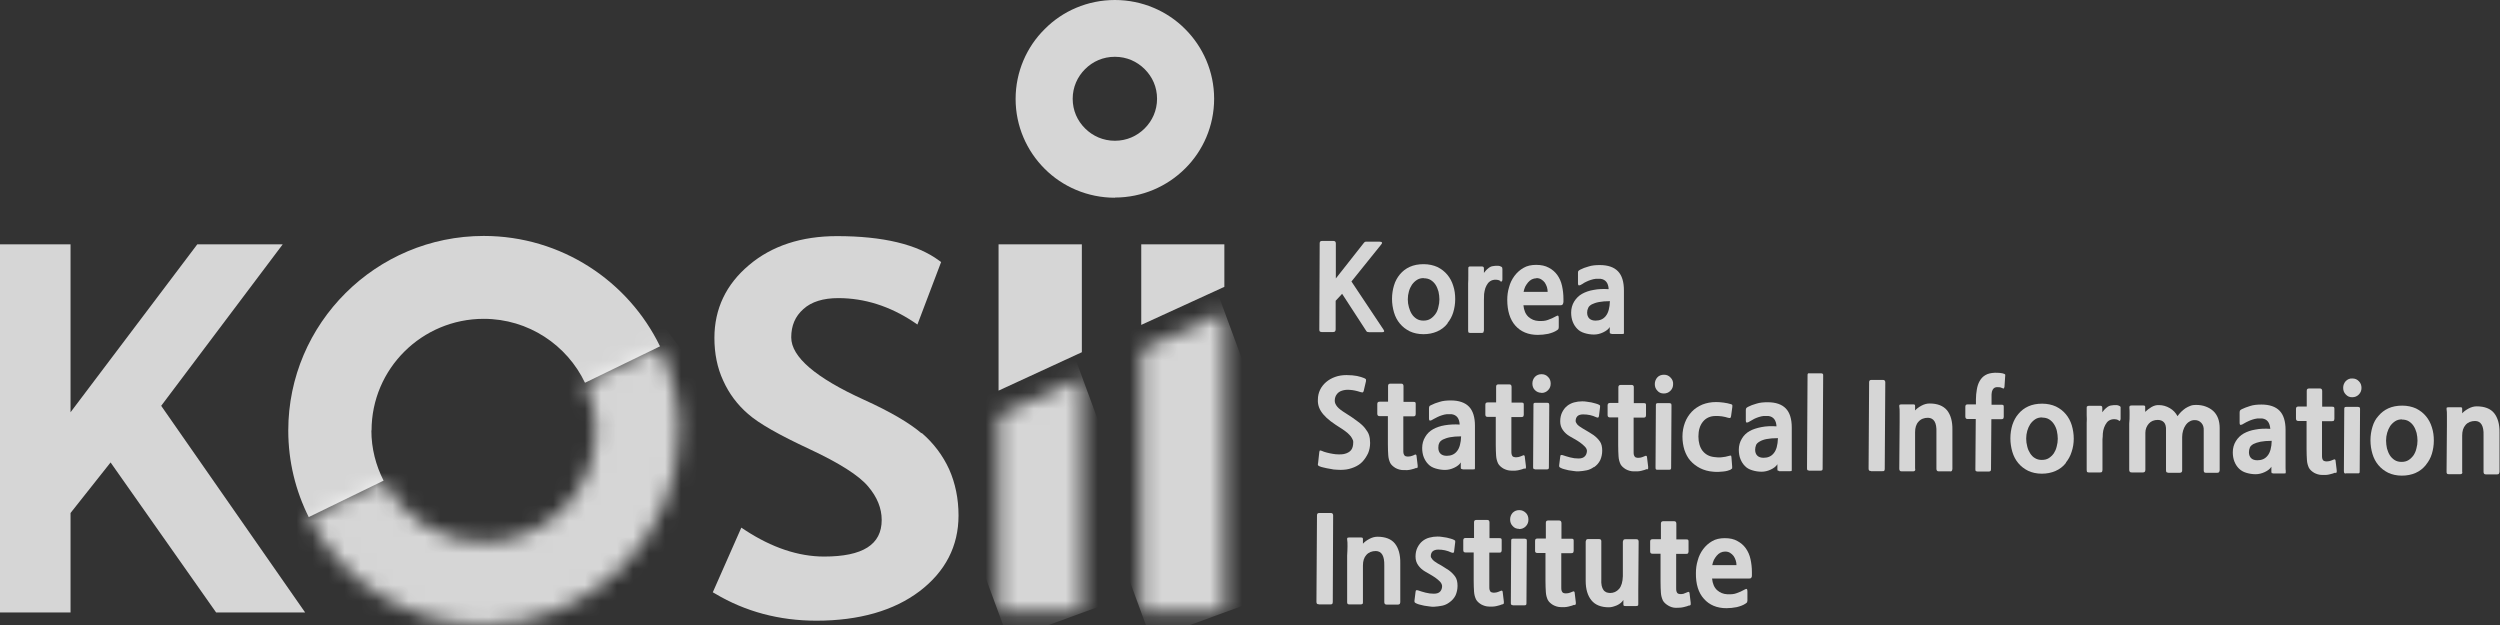 <svg width="156" height="39" viewBox="0 0 156 39" fill="none" xmlns="http://www.w3.org/2000/svg">
<rect x="0" y="0" width="156" height="39" fill="#333333" stroke="none"/>
<path d="M85.406 20.719C85.406 20.719 85.316 20.719 85.305 20.708C85.294 20.708 85.26 20.664 85.226 20.608L83.748 18.334L83.345 18.769V20.563C83.345 20.619 83.322 20.664 83.3 20.686C83.278 20.708 83.233 20.719 83.188 20.719H82.471C82.471 20.719 82.381 20.708 82.359 20.686C82.337 20.664 82.325 20.63 82.325 20.575L82.348 15.18C82.348 15.08 82.393 15.035 82.493 15.035H83.21C83.311 15.035 83.356 15.091 83.356 15.191V17.376L85.103 15.158C85.126 15.136 85.148 15.113 85.159 15.102C85.17 15.091 85.204 15.08 85.249 15.08H86.078C86.246 15.08 86.29 15.147 86.178 15.269L84.33 17.565L86.335 20.575C86.403 20.675 86.38 20.73 86.234 20.73H85.383L85.406 20.719Z" fill="white" fill-opacity="0.8"/>
<path d="M90.334 20.173C90.155 20.407 89.931 20.574 89.673 20.686C89.416 20.797 89.136 20.853 88.822 20.853C88.497 20.853 88.206 20.786 87.971 20.675C87.724 20.552 87.523 20.396 87.355 20.195C87.187 19.995 87.063 19.761 86.985 19.493C86.907 19.226 86.862 18.947 86.862 18.646C86.862 18.356 86.907 18.067 86.985 17.81C87.063 17.543 87.198 17.309 87.355 17.119C87.523 16.919 87.724 16.762 87.971 16.651C88.217 16.54 88.508 16.484 88.833 16.484C89.158 16.484 89.449 16.551 89.696 16.662C89.942 16.785 90.144 16.941 90.312 17.142C90.48 17.342 90.603 17.576 90.681 17.832C90.771 18.1 90.805 18.379 90.805 18.668C90.805 18.958 90.76 19.237 90.681 19.493C90.603 19.75 90.48 19.972 90.323 20.162M88.844 17.353C88.676 17.353 88.542 17.387 88.419 17.465C88.296 17.543 88.195 17.643 88.105 17.766C88.027 17.888 87.96 18.022 87.915 18.189C87.87 18.345 87.847 18.512 87.847 18.68C87.847 18.847 87.87 19.014 87.915 19.17C87.96 19.326 88.016 19.471 88.094 19.593C88.172 19.716 88.273 19.816 88.396 19.894C88.519 19.972 88.665 20.006 88.822 20.006C88.99 20.006 89.136 19.972 89.259 19.894C89.382 19.816 89.483 19.716 89.572 19.593C89.662 19.471 89.718 19.326 89.752 19.17C89.796 19.014 89.819 18.847 89.819 18.68C89.819 18.512 89.796 18.356 89.763 18.2C89.718 18.044 89.662 17.899 89.584 17.777C89.505 17.654 89.404 17.554 89.281 17.476C89.158 17.398 89.012 17.364 88.844 17.364" fill="white" fill-opacity="0.8"/>
<path d="M93.616 17.521C93.526 17.476 93.437 17.454 93.358 17.454C93.28 17.454 93.213 17.454 93.145 17.476C93.022 17.51 92.933 17.576 92.854 17.666C92.787 17.755 92.731 17.855 92.686 17.978C92.653 18.1 92.619 18.223 92.608 18.346C92.608 18.468 92.597 18.602 92.597 18.713V20.619C92.585 20.675 92.574 20.72 92.563 20.742C92.552 20.764 92.507 20.775 92.451 20.775H91.734C91.734 20.775 91.644 20.764 91.633 20.742C91.622 20.72 91.611 20.675 91.611 20.608V17.688C91.622 17.532 91.622 17.365 91.622 17.198C91.622 17.03 91.622 16.885 91.622 16.774C91.622 16.707 91.622 16.663 91.656 16.651C91.678 16.629 91.712 16.618 91.768 16.629H92.484C92.563 16.629 92.597 16.674 92.597 16.752V17.03C92.664 16.941 92.742 16.841 92.843 16.763C92.944 16.674 93.044 16.618 93.156 16.607C93.257 16.584 93.358 16.584 93.459 16.584C93.56 16.584 93.638 16.618 93.694 16.651C93.717 16.674 93.739 16.685 93.739 16.707C93.739 16.718 93.75 16.752 93.75 16.796V17.443C93.75 17.443 93.739 17.532 93.717 17.554C93.694 17.576 93.661 17.576 93.616 17.554" fill="white" fill-opacity="0.8"/>
<path d="M97.547 18.869C97.547 18.925 97.536 18.969 97.503 19.003C97.48 19.036 97.435 19.047 97.379 19.047H95.061C95.094 19.37 95.195 19.605 95.374 19.772C95.554 19.928 95.755 20.017 96.002 20.028C96.226 20.039 96.427 20.028 96.595 19.961C96.763 19.905 96.931 19.827 97.088 19.738C97.155 19.694 97.211 19.683 97.234 19.705C97.256 19.727 97.267 19.772 97.267 19.861V20.418C97.267 20.418 97.256 20.507 97.245 20.53C97.234 20.552 97.2 20.574 97.155 20.608C97.01 20.708 96.831 20.775 96.606 20.831C96.382 20.875 96.17 20.897 95.957 20.897C95.363 20.897 94.893 20.697 94.557 20.318C94.221 19.939 94.053 19.393 94.053 18.702C94.053 18.445 94.086 18.178 94.165 17.922C94.232 17.665 94.344 17.431 94.501 17.219C94.658 17.008 94.848 16.84 95.061 16.718C95.285 16.584 95.554 16.528 95.856 16.528C96.17 16.528 96.427 16.584 96.651 16.707C96.864 16.818 97.043 16.974 97.178 17.164C97.312 17.353 97.413 17.576 97.469 17.832C97.525 18.089 97.559 18.356 97.559 18.646V18.891L97.547 18.869ZM95.879 17.364C95.778 17.364 95.677 17.387 95.587 17.431C95.498 17.476 95.419 17.543 95.352 17.621C95.285 17.699 95.229 17.788 95.173 17.888C95.128 17.988 95.094 18.1 95.072 18.211H96.573C96.573 18.122 96.562 18.022 96.528 17.91C96.495 17.81 96.45 17.721 96.394 17.632C96.338 17.554 96.259 17.487 96.17 17.431C96.08 17.375 95.979 17.353 95.856 17.353" fill="white" fill-opacity="0.8"/>
<path d="M100.56 20.819C100.56 20.819 100.482 20.819 100.471 20.808C100.459 20.808 100.448 20.764 100.448 20.719V20.407C100.37 20.541 100.224 20.652 100.034 20.741C99.843 20.831 99.653 20.875 99.463 20.875C99.261 20.875 99.059 20.842 98.88 20.786C98.69 20.73 98.533 20.641 98.421 20.518C98.298 20.396 98.208 20.251 98.141 20.084C98.074 19.917 98.04 19.716 98.04 19.504C98.04 19.248 98.107 19.014 98.23 18.813C98.354 18.613 98.522 18.445 98.723 18.334C98.925 18.223 99.171 18.133 99.451 18.089C99.731 18.033 100.045 18.022 100.381 18.044C100.359 17.654 100.191 17.442 99.877 17.398C99.776 17.398 99.675 17.398 99.575 17.398C99.474 17.409 99.373 17.431 99.272 17.465C99.171 17.498 99.082 17.532 98.992 17.576C98.903 17.621 98.824 17.654 98.757 17.71C98.656 17.777 98.578 17.81 98.533 17.81C98.488 17.81 98.466 17.766 98.466 17.665V17.052C98.466 16.985 98.466 16.941 98.488 16.919C98.499 16.896 98.533 16.863 98.6 16.829C98.746 16.751 98.925 16.684 99.126 16.629C99.328 16.562 99.563 16.54 99.832 16.54C100.336 16.54 100.717 16.673 100.963 16.93C101.21 17.186 101.333 17.587 101.333 18.122V19.805C101.333 19.872 101.333 19.939 101.333 20.017C101.333 20.095 101.333 20.173 101.333 20.251C101.333 20.329 101.333 20.407 101.333 20.474C101.333 20.541 101.333 20.608 101.333 20.663C101.344 20.764 101.333 20.819 101.322 20.831C101.299 20.831 101.266 20.842 101.221 20.842H100.538L100.56 20.819ZM100.471 18.791C100.191 18.791 99.955 18.813 99.776 18.847C99.597 18.88 99.44 18.936 99.328 18.992C99.216 19.058 99.138 19.125 99.104 19.215C99.059 19.304 99.037 19.404 99.037 19.504C99.037 19.66 99.082 19.783 99.171 19.872C99.261 19.961 99.395 20.006 99.563 20.006C99.832 20.006 100.045 19.917 100.202 19.716C100.359 19.527 100.448 19.203 100.459 18.78" fill="white" fill-opacity="0.8"/>
<path d="M85.014 28.811C84.879 28.956 84.711 29.067 84.498 29.156C84.285 29.245 84.061 29.301 83.849 29.312C83.737 29.323 83.591 29.323 83.445 29.312C83.3 29.312 83.143 29.29 83.009 29.257C82.863 29.234 82.74 29.212 82.617 29.179C82.493 29.156 82.404 29.123 82.348 29.101C82.292 29.078 82.258 29.056 82.247 29.034C82.236 29.012 82.225 28.967 82.247 28.911L82.325 28.198C82.325 28.198 82.348 28.12 82.359 28.109C82.381 28.109 82.415 28.109 82.471 28.131C82.561 28.176 82.673 28.209 82.796 28.242C82.919 28.276 83.042 28.298 83.165 28.32C83.289 28.343 83.412 28.354 83.535 28.354C83.658 28.354 83.77 28.354 83.86 28.332C84.073 28.287 84.218 28.198 84.308 28.086C84.397 27.975 84.442 27.808 84.442 27.596C84.442 27.551 84.442 27.496 84.409 27.44C84.386 27.384 84.353 27.317 84.297 27.239C84.241 27.172 84.174 27.094 84.084 27.016C83.994 26.938 83.871 26.849 83.737 26.76C83.468 26.593 83.233 26.437 83.042 26.292C82.852 26.147 82.695 26.002 82.583 25.868C82.46 25.724 82.37 25.579 82.314 25.434C82.258 25.289 82.225 25.122 82.236 24.943C82.236 24.72 82.281 24.52 82.37 24.33C82.46 24.141 82.594 23.974 82.751 23.84C82.908 23.706 83.098 23.595 83.322 23.517C83.535 23.439 83.781 23.405 84.028 23.405C84.285 23.405 84.498 23.428 84.678 23.461C84.857 23.494 85.002 23.55 85.126 23.595C85.193 23.628 85.226 23.651 85.238 23.673C85.238 23.695 85.238 23.729 85.238 23.784L85.092 24.408C85.092 24.408 85.058 24.475 85.036 24.486C85.014 24.486 84.958 24.486 84.89 24.464C84.655 24.386 84.442 24.341 84.252 24.33C84.061 24.308 83.894 24.33 83.748 24.375C83.602 24.419 83.49 24.497 83.412 24.609C83.334 24.709 83.289 24.843 83.289 25.01C83.289 25.122 83.334 25.244 83.445 25.378C83.546 25.501 83.725 25.634 83.961 25.779C84.263 25.969 84.51 26.136 84.711 26.292C84.913 26.437 85.07 26.582 85.182 26.727C85.294 26.872 85.383 27.005 85.428 27.15C85.473 27.295 85.495 27.451 85.495 27.641C85.495 27.875 85.45 28.086 85.372 28.276C85.282 28.465 85.17 28.644 85.025 28.8" fill="white" fill-opacity="0.8"/>
<path d="M88.396 29.189C88.296 29.234 88.183 29.267 88.038 29.301C87.903 29.334 87.736 29.346 87.567 29.334C87.388 29.334 87.22 29.279 87.075 29.201C86.929 29.111 86.817 29.011 86.75 28.889C86.683 28.744 86.638 28.588 86.627 28.409C86.615 28.231 86.604 27.997 86.604 27.707V25.968H86.089C85.999 25.968 85.943 25.924 85.943 25.823V25.21C85.943 25.11 85.988 25.066 86.089 25.066H86.615V24.085C86.615 23.985 86.66 23.94 86.761 23.94H87.444C87.534 23.94 87.579 23.996 87.579 24.096V25.077H88.206C88.262 25.077 88.307 25.088 88.318 25.11C88.34 25.133 88.34 25.166 88.34 25.222V25.835C88.34 25.835 88.329 25.924 88.307 25.946C88.284 25.968 88.251 25.98 88.195 25.98H87.567V27.629C87.567 27.807 87.567 27.952 87.567 28.064C87.567 28.175 87.567 28.253 87.579 28.287C87.601 28.376 87.646 28.443 87.702 28.465C87.769 28.487 87.836 28.498 87.903 28.487C87.982 28.487 88.049 28.465 88.116 28.443C88.183 28.42 88.24 28.398 88.273 28.376C88.318 28.354 88.34 28.354 88.363 28.376C88.385 28.398 88.396 28.432 88.396 28.487L88.463 29.045C88.463 29.045 88.463 29.123 88.463 29.156C88.463 29.178 88.43 29.201 88.385 29.223" fill="white" fill-opacity="0.8"/>
<path d="M91.264 29.268C91.264 29.268 91.185 29.268 91.174 29.256C91.163 29.256 91.152 29.212 91.152 29.167V28.855C91.073 28.989 90.928 29.101 90.737 29.19C90.547 29.279 90.357 29.323 90.166 29.323C89.965 29.323 89.774 29.29 89.584 29.234C89.393 29.178 89.237 29.089 89.124 28.967C89.001 28.844 88.912 28.699 88.844 28.532C88.777 28.365 88.744 28.164 88.744 27.953C88.744 27.696 88.811 27.462 88.934 27.262C89.057 27.05 89.225 26.894 89.427 26.782C89.629 26.671 89.875 26.582 90.155 26.537C90.435 26.492 90.749 26.47 91.085 26.492C91.062 26.102 90.894 25.891 90.581 25.846C90.48 25.846 90.379 25.846 90.278 25.846C90.177 25.857 90.076 25.879 89.976 25.913C89.875 25.946 89.785 25.98 89.696 26.024C89.606 26.069 89.528 26.113 89.46 26.147C89.36 26.214 89.281 26.247 89.237 26.247C89.192 26.247 89.169 26.203 89.169 26.102V25.489C89.169 25.422 89.18 25.378 89.192 25.356C89.203 25.333 89.237 25.3 89.304 25.278C89.449 25.2 89.629 25.133 89.83 25.077C90.032 25.01 90.267 24.988 90.536 24.988C91.04 24.988 91.421 25.122 91.667 25.378C91.913 25.634 92.037 26.035 92.037 26.57V28.253C92.037 28.32 92.037 28.387 92.037 28.465C92.037 28.543 92.037 28.621 92.037 28.699C92.037 28.777 92.037 28.855 92.037 28.922C92.037 28.989 92.037 29.056 92.037 29.112C92.037 29.212 92.037 29.268 92.025 29.279C92.003 29.279 91.969 29.29 91.925 29.29H91.241L91.264 29.268ZM91.174 27.228C90.894 27.228 90.659 27.25 90.48 27.284C90.301 27.317 90.155 27.373 90.032 27.429C89.92 27.495 89.841 27.562 89.808 27.652C89.763 27.741 89.752 27.841 89.752 27.941C89.752 28.097 89.796 28.22 89.886 28.309C89.976 28.398 90.11 28.443 90.278 28.443C90.547 28.443 90.76 28.354 90.917 28.153C91.073 27.964 91.163 27.64 91.174 27.217" fill="white" fill-opacity="0.8"/>
<path d="M95.139 29.223C95.038 29.268 94.926 29.301 94.781 29.335C94.646 29.368 94.478 29.379 94.299 29.368C94.12 29.368 93.952 29.312 93.806 29.234C93.661 29.145 93.549 29.045 93.481 28.922C93.414 28.777 93.37 28.621 93.358 28.443C93.347 28.265 93.336 28.031 93.336 27.752V26.013H92.821C92.731 26.013 92.686 25.969 92.686 25.869V25.256C92.686 25.155 92.731 25.111 92.832 25.111H93.358V24.13C93.358 24.029 93.403 23.985 93.504 23.985H94.187C94.277 23.985 94.322 24.041 94.322 24.141V25.122H94.949C95.005 25.122 95.05 25.133 95.061 25.155C95.083 25.177 95.083 25.211 95.083 25.267V25.88C95.083 25.88 95.072 25.969 95.05 25.991C95.027 26.013 94.994 26.024 94.938 26.024H94.31V27.674C94.31 27.852 94.31 27.997 94.31 28.109C94.31 28.22 94.31 28.287 94.322 28.332C94.344 28.421 94.378 28.488 94.445 28.51C94.512 28.532 94.579 28.543 94.646 28.532C94.725 28.532 94.792 28.51 94.859 28.488C94.926 28.465 94.982 28.443 95.027 28.421C95.061 28.398 95.094 28.398 95.117 28.421C95.139 28.443 95.15 28.477 95.15 28.532L95.218 29.09C95.218 29.09 95.218 29.168 95.218 29.201C95.218 29.223 95.184 29.246 95.139 29.268" fill="white" fill-opacity="0.8"/>
<path d="M96.181 24.509C96.024 24.509 95.89 24.453 95.778 24.342C95.666 24.23 95.621 24.085 95.621 23.929C95.621 23.773 95.677 23.628 95.778 23.517C95.89 23.405 96.024 23.35 96.192 23.35C96.36 23.35 96.495 23.405 96.606 23.528C96.719 23.639 96.763 23.784 96.763 23.94C96.763 24.108 96.707 24.241 96.595 24.353C96.483 24.464 96.349 24.52 96.181 24.52M95.778 29.279C95.778 29.279 95.699 29.279 95.688 29.246C95.666 29.223 95.666 29.19 95.666 29.123L95.688 25.278C95.688 25.222 95.688 25.177 95.71 25.166C95.722 25.144 95.755 25.133 95.811 25.133H96.55C96.55 25.133 96.629 25.144 96.651 25.166C96.662 25.189 96.674 25.222 96.674 25.289L96.651 29.134C96.651 29.19 96.651 29.234 96.629 29.257C96.606 29.279 96.573 29.29 96.528 29.29H95.789L95.778 29.279Z" fill="white" fill-opacity="0.8"/>
<path d="M99.451 29.145C99.317 29.246 99.171 29.313 99.015 29.346C98.858 29.38 98.679 29.402 98.499 29.413C98.41 29.413 98.309 29.413 98.197 29.391C98.085 29.38 97.984 29.357 97.883 29.346C97.783 29.324 97.693 29.302 97.615 29.279C97.525 29.257 97.469 29.235 97.424 29.212C97.368 29.19 97.335 29.168 97.312 29.145C97.29 29.123 97.29 29.09 97.29 29.045L97.357 28.51C97.357 28.454 97.379 28.41 97.391 28.399C97.413 28.388 97.447 28.388 97.503 28.399C97.659 28.454 97.816 28.499 97.984 28.544C98.152 28.588 98.32 28.61 98.499 28.61C98.679 28.61 98.802 28.566 98.891 28.477C98.981 28.388 99.015 28.276 99.026 28.142C99.026 28.053 98.981 27.953 98.891 27.864C98.802 27.775 98.701 27.685 98.589 27.607C98.477 27.529 98.354 27.451 98.231 27.384C98.107 27.318 98.007 27.262 97.939 27.217C97.771 27.117 97.637 26.994 97.525 26.838C97.413 26.682 97.357 26.504 97.357 26.292C97.357 26.069 97.402 25.88 97.48 25.724C97.559 25.568 97.659 25.434 97.783 25.334C97.906 25.233 98.063 25.155 98.219 25.111C98.388 25.066 98.555 25.044 98.724 25.044C98.813 25.044 98.903 25.044 99.015 25.066C99.115 25.077 99.205 25.1 99.306 25.111C99.395 25.133 99.485 25.155 99.564 25.178C99.642 25.2 99.709 25.222 99.754 25.245C99.799 25.267 99.832 25.289 99.844 25.311C99.844 25.334 99.844 25.356 99.844 25.401L99.776 25.958C99.765 26.014 99.743 26.047 99.72 26.058C99.698 26.058 99.653 26.058 99.608 26.036C99.351 25.913 99.082 25.858 98.779 25.858C98.623 25.858 98.499 25.902 98.432 25.969C98.365 26.036 98.32 26.136 98.32 26.27C98.32 26.326 98.354 26.393 98.41 26.471C98.477 26.549 98.589 26.638 98.746 26.727C98.903 26.816 99.037 26.894 99.16 26.972C99.284 27.05 99.373 27.106 99.44 27.151C99.62 27.284 99.754 27.429 99.844 27.563C99.933 27.697 99.978 27.886 99.978 28.12C99.978 28.332 99.933 28.532 99.855 28.711C99.765 28.889 99.642 29.034 99.463 29.157" fill="white" fill-opacity="0.8"/>
<path d="M102.767 29.268C102.666 29.313 102.554 29.346 102.409 29.38C102.274 29.413 102.106 29.424 101.938 29.413C101.759 29.413 101.591 29.357 101.445 29.279C101.3 29.19 101.188 29.09 101.12 28.967C101.053 28.822 101.008 28.666 100.997 28.477C100.986 28.298 100.975 28.064 100.975 27.786V26.047H100.46C100.37 26.047 100.314 26.003 100.314 25.902V25.289C100.314 25.189 100.37 25.144 100.46 25.144H100.986V24.163C100.986 24.063 101.042 24.019 101.132 24.019H101.815C101.904 24.019 101.96 24.074 101.949 24.175V25.155H102.577C102.633 25.155 102.677 25.166 102.689 25.189C102.711 25.211 102.711 25.245 102.711 25.3V25.913C102.711 25.913 102.7 26.003 102.677 26.025C102.655 26.047 102.621 26.058 102.565 26.058H101.938V27.708C101.938 27.886 101.938 28.031 101.938 28.142C101.938 28.254 101.938 28.332 101.949 28.365C101.972 28.454 102.016 28.521 102.072 28.544C102.14 28.566 102.207 28.577 102.274 28.566C102.353 28.566 102.42 28.544 102.487 28.521C102.554 28.499 102.61 28.477 102.655 28.454C102.689 28.432 102.722 28.432 102.745 28.454C102.767 28.477 102.778 28.51 102.778 28.566L102.845 29.123C102.845 29.123 102.845 29.201 102.845 29.235C102.845 29.257 102.812 29.279 102.767 29.302" fill="white" fill-opacity="0.8"/>
<path d="M103.82 24.554C103.652 24.554 103.517 24.498 103.417 24.375C103.305 24.264 103.26 24.119 103.26 23.963C103.26 23.807 103.316 23.662 103.417 23.55C103.517 23.439 103.663 23.383 103.831 23.383C103.999 23.383 104.133 23.439 104.245 23.562C104.357 23.673 104.413 23.818 104.402 23.974C104.402 24.141 104.346 24.275 104.234 24.386C104.122 24.498 103.988 24.554 103.82 24.554ZM103.417 29.313C103.417 29.313 103.338 29.313 103.327 29.279C103.305 29.257 103.305 29.224 103.305 29.157L103.327 25.311C103.327 25.256 103.327 25.211 103.349 25.189C103.361 25.167 103.394 25.155 103.45 25.155H104.178C104.178 25.155 104.257 25.167 104.279 25.189C104.29 25.211 104.301 25.245 104.301 25.311L104.279 29.157C104.279 29.212 104.279 29.257 104.257 29.279C104.234 29.302 104.212 29.313 104.156 29.313H103.417Z" fill="white" fill-opacity="0.8"/>
<path d="M107.986 29.312C107.986 29.312 107.863 29.357 107.785 29.379C107.706 29.402 107.617 29.413 107.516 29.424C107.426 29.424 107.314 29.446 107.214 29.446C107.102 29.446 107.012 29.446 106.911 29.435C106.598 29.413 106.329 29.335 106.082 29.212C105.847 29.09 105.645 28.934 105.477 28.744C105.309 28.555 105.197 28.332 105.108 28.075C105.029 27.819 104.985 27.54 104.985 27.239C104.985 26.927 105.041 26.638 105.141 26.37C105.242 26.103 105.388 25.88 105.567 25.69C105.746 25.501 105.97 25.356 106.228 25.244C106.486 25.144 106.766 25.088 107.079 25.088C107.225 25.088 107.382 25.099 107.55 25.122C107.718 25.144 107.874 25.177 108.02 25.222C108.065 25.233 108.087 25.256 108.098 25.278C108.098 25.3 108.098 25.334 108.098 25.389L108.02 25.958C108.009 26.014 107.998 26.058 107.975 26.069C107.953 26.091 107.908 26.091 107.83 26.069C107.729 26.036 107.594 26.002 107.449 25.98C107.303 25.958 107.169 25.958 107.057 25.958C106.721 25.958 106.452 26.08 106.262 26.314C106.071 26.548 105.981 26.86 105.981 27.239C105.981 27.607 106.071 27.908 106.239 28.131C106.418 28.354 106.654 28.488 106.978 28.521C107.135 28.544 107.292 28.555 107.449 28.532C107.606 28.521 107.74 28.488 107.863 28.454C107.942 28.432 107.986 28.421 108.009 28.432C108.031 28.432 108.031 28.477 108.042 28.532L108.087 29.101C108.087 29.157 108.087 29.201 108.087 29.223C108.076 29.246 108.042 29.268 107.998 29.29" fill="white" fill-opacity="0.8"/>
<path d="M111.022 29.38C111.022 29.38 110.943 29.38 110.932 29.368C110.921 29.368 110.91 29.324 110.91 29.279V28.967C110.831 29.101 110.686 29.212 110.495 29.302C110.305 29.391 110.115 29.435 109.924 29.435C109.723 29.435 109.521 29.402 109.342 29.346C109.151 29.29 108.995 29.201 108.883 29.079C108.759 28.956 108.67 28.811 108.603 28.644C108.535 28.477 108.502 28.276 108.502 28.064C108.502 27.808 108.569 27.574 108.692 27.373C108.815 27.162 108.983 27.006 109.185 26.894C109.387 26.783 109.633 26.705 109.924 26.649C110.204 26.593 110.518 26.582 110.854 26.604C110.831 26.214 110.663 26.002 110.35 25.958C110.249 25.958 110.148 25.958 110.047 25.958C109.947 25.969 109.846 25.991 109.745 26.025C109.644 26.058 109.555 26.092 109.465 26.136C109.375 26.181 109.297 26.225 109.23 26.27C109.129 26.337 109.051 26.37 109.006 26.37C108.961 26.37 108.939 26.326 108.939 26.225V25.612C108.939 25.545 108.95 25.501 108.961 25.479C108.972 25.456 109.006 25.423 109.073 25.389C109.219 25.311 109.398 25.244 109.599 25.189C109.801 25.122 110.036 25.1 110.305 25.1C110.809 25.1 111.19 25.233 111.436 25.49C111.683 25.746 111.806 26.147 111.806 26.682V28.365C111.806 28.432 111.806 28.499 111.806 28.577C111.806 28.655 111.806 28.733 111.806 28.811C111.806 28.889 111.806 28.967 111.806 29.034C111.806 29.101 111.806 29.168 111.806 29.224C111.806 29.324 111.806 29.38 111.795 29.391C111.772 29.391 111.739 29.402 111.694 29.402H111.011L111.022 29.38ZM110.932 27.34C110.652 27.34 110.417 27.362 110.238 27.396C110.059 27.429 109.913 27.485 109.801 27.552C109.689 27.619 109.611 27.685 109.577 27.774C109.543 27.864 109.521 27.964 109.521 28.064C109.521 28.22 109.566 28.343 109.655 28.432C109.745 28.521 109.879 28.566 110.047 28.566C110.316 28.566 110.529 28.477 110.686 28.276C110.843 28.087 110.932 27.774 110.943 27.34" fill="white" fill-opacity="0.8"/>
<path d="M112.87 29.357C112.87 29.357 112.791 29.357 112.78 29.324C112.758 29.301 112.758 29.268 112.758 29.201L112.791 23.439C112.791 23.383 112.791 23.338 112.814 23.316C112.825 23.294 112.859 23.283 112.903 23.294H113.643C113.643 23.294 113.721 23.305 113.743 23.327C113.766 23.35 113.766 23.383 113.766 23.45L113.732 29.212C113.732 29.268 113.732 29.312 113.71 29.335C113.687 29.357 113.654 29.368 113.609 29.368H112.87V29.357Z" fill="white" fill-opacity="0.8"/>
<path d="M116.745 29.39C116.745 29.39 116.656 29.39 116.633 29.357C116.611 29.334 116.6 29.301 116.6 29.234L116.633 23.851C116.633 23.751 116.678 23.706 116.779 23.706H117.496C117.597 23.706 117.642 23.762 117.642 23.862L117.608 29.256C117.608 29.312 117.597 29.357 117.574 29.379C117.552 29.401 117.518 29.401 117.462 29.401H116.745V29.39Z" fill="white" fill-opacity="0.8"/>
<path d="M119.512 29.257C119.512 29.313 119.512 29.357 119.478 29.38C119.456 29.402 119.422 29.413 119.366 29.413H118.672C118.616 29.413 118.571 29.402 118.548 29.369C118.526 29.346 118.515 29.302 118.515 29.246L118.537 26.359C118.537 26.17 118.537 25.98 118.537 25.791C118.537 25.601 118.537 25.456 118.515 25.356C118.515 25.3 118.515 25.267 118.537 25.256C118.56 25.245 118.604 25.233 118.672 25.233H119.377C119.377 25.233 119.467 25.233 119.478 25.256C119.489 25.256 119.501 25.289 119.501 25.334V25.612C119.601 25.501 119.736 25.401 119.904 25.311C120.072 25.222 120.24 25.178 120.408 25.178C120.901 25.178 121.259 25.323 121.494 25.601C121.718 25.88 121.842 26.292 121.83 26.827V29.268C121.819 29.324 121.808 29.369 121.786 29.391C121.763 29.413 121.73 29.424 121.674 29.413H120.979C120.878 29.413 120.833 29.357 120.833 29.257V26.972C120.856 26.37 120.677 26.081 120.307 26.069C120.061 26.069 119.859 26.147 119.713 26.315C119.568 26.471 119.501 26.694 119.501 26.972V29.246L119.512 29.257Z" fill="white" fill-opacity="0.8"/>
<path d="M125.068 24.152C125.068 24.152 125.068 24.23 125.034 24.241C125.012 24.241 124.978 24.241 124.944 24.219C124.877 24.185 124.81 24.163 124.754 24.163C124.698 24.163 124.631 24.152 124.552 24.163C124.429 24.185 124.339 24.274 124.295 24.442C124.295 24.486 124.272 24.542 124.272 24.62C124.272 24.698 124.272 24.787 124.272 24.887V25.255H124.9C124.956 25.255 125 25.266 125.012 25.289C125.034 25.311 125.034 25.345 125.034 25.4V26.013C125.034 26.013 125.023 26.102 125 26.125C124.978 26.147 124.944 26.158 124.888 26.158H124.261L124.239 29.279C124.239 29.335 124.227 29.379 124.205 29.39C124.183 29.413 124.149 29.424 124.093 29.424H123.399C123.399 29.424 123.309 29.413 123.287 29.39C123.264 29.368 123.264 29.335 123.264 29.268L123.287 26.147H122.771C122.682 26.147 122.637 26.091 122.637 25.991V25.378C122.637 25.278 122.682 25.233 122.783 25.233H123.298V24.921C123.298 24.709 123.32 24.509 123.354 24.308C123.387 24.107 123.443 23.929 123.533 23.773C123.623 23.617 123.735 23.494 123.891 23.405C124.037 23.316 124.239 23.271 124.474 23.26C124.575 23.26 124.687 23.26 124.799 23.271C124.922 23.282 125 23.305 125.056 23.327C125.09 23.338 125.112 23.361 125.124 23.372C125.124 23.394 125.135 23.416 125.124 23.461L125.079 24.141L125.068 24.152Z" fill="white" fill-opacity="0.8"/>
<path d="M128.92 28.878C128.741 29.112 128.517 29.279 128.26 29.39C128.002 29.502 127.722 29.558 127.408 29.558C127.084 29.558 126.792 29.491 126.557 29.379C126.311 29.257 126.109 29.101 125.941 28.9C125.773 28.699 125.65 28.465 125.571 28.198C125.493 27.93 125.448 27.652 125.448 27.351C125.448 27.061 125.493 26.771 125.571 26.515C125.661 26.247 125.784 26.013 125.952 25.824C126.12 25.623 126.322 25.467 126.568 25.356C126.815 25.244 127.106 25.189 127.431 25.189C127.756 25.189 128.047 25.255 128.293 25.367C128.54 25.489 128.741 25.645 128.909 25.846C129.077 26.047 129.2 26.281 129.279 26.537C129.357 26.805 129.402 27.083 129.402 27.373C129.402 27.663 129.357 27.941 129.268 28.198C129.189 28.454 129.066 28.677 128.909 28.866M127.431 26.047C127.263 26.047 127.128 26.08 127.005 26.158C126.882 26.236 126.781 26.337 126.692 26.459C126.613 26.582 126.546 26.727 126.501 26.883C126.456 27.039 126.434 27.206 126.434 27.373C126.434 27.54 126.456 27.696 126.501 27.863C126.535 28.019 126.602 28.164 126.68 28.287C126.759 28.41 126.86 28.521 126.983 28.588C127.106 28.666 127.252 28.699 127.408 28.699C127.576 28.699 127.722 28.666 127.845 28.588C127.968 28.51 128.069 28.41 128.159 28.287C128.237 28.164 128.304 28.019 128.338 27.863C128.383 27.707 128.405 27.54 128.405 27.373C128.405 27.217 128.383 27.05 128.349 26.894C128.316 26.738 128.248 26.593 128.17 26.47C128.092 26.348 127.991 26.247 127.868 26.169C127.744 26.091 127.599 26.058 127.431 26.058" fill="white" fill-opacity="0.8"/>
<path d="M132.214 26.225C132.124 26.181 132.034 26.158 131.956 26.158C131.878 26.158 131.81 26.158 131.743 26.181C131.631 26.214 131.53 26.281 131.463 26.37C131.396 26.459 131.34 26.56 131.295 26.682C131.25 26.805 131.228 26.927 131.217 27.05C131.217 27.184 131.206 27.306 131.194 27.418V29.324C131.194 29.379 131.172 29.424 131.161 29.446C131.15 29.468 131.105 29.48 131.049 29.48H130.332C130.332 29.48 130.242 29.468 130.231 29.446C130.22 29.424 130.209 29.379 130.209 29.312V26.392C130.22 26.236 130.22 26.069 130.209 25.902C130.209 25.735 130.209 25.59 130.209 25.479C130.209 25.412 130.209 25.367 130.242 25.356C130.265 25.334 130.298 25.322 130.354 25.322H131.071C131.15 25.322 131.183 25.367 131.183 25.445V25.724C131.25 25.634 131.329 25.534 131.43 25.456C131.53 25.367 131.631 25.311 131.743 25.3C131.844 25.278 131.945 25.278 132.046 25.278C132.146 25.278 132.225 25.311 132.281 25.345C132.303 25.367 132.326 25.389 132.326 25.4C132.326 25.423 132.326 25.445 132.326 25.49V26.136C132.326 26.136 132.314 26.225 132.292 26.247C132.27 26.27 132.236 26.27 132.191 26.247" fill="white" fill-opacity="0.8"/>
<path d="M137.657 29.502C137.657 29.502 137.568 29.502 137.545 29.468C137.523 29.446 137.512 29.402 137.512 29.346V26.872C137.523 26.671 137.478 26.515 137.366 26.392C137.254 26.27 137.12 26.214 136.963 26.214C136.84 26.214 136.728 26.236 136.627 26.303C136.526 26.359 136.448 26.437 136.38 26.537C136.313 26.637 136.257 26.749 136.224 26.872C136.19 26.994 136.167 27.128 136.167 27.273V29.357C136.167 29.457 136.111 29.502 136.011 29.502H135.316C135.316 29.502 135.227 29.491 135.193 29.468C135.171 29.446 135.159 29.402 135.159 29.346V26.86C135.171 26.626 135.126 26.459 135.036 26.359C134.947 26.259 134.812 26.203 134.644 26.203C134.409 26.203 134.219 26.281 134.084 26.437C133.95 26.593 133.871 26.782 133.871 27.005V29.335C133.86 29.39 133.849 29.435 133.827 29.446C133.804 29.468 133.771 29.48 133.715 29.48H133.02C132.964 29.48 132.919 29.468 132.897 29.435C132.874 29.413 132.863 29.368 132.863 29.312V26.426C132.886 26.236 132.886 26.047 132.886 25.869C132.886 25.69 132.886 25.545 132.874 25.445C132.874 25.389 132.874 25.356 132.897 25.334C132.919 25.311 132.964 25.3 133.042 25.3H133.737C133.737 25.3 133.827 25.311 133.838 25.322C133.849 25.322 133.86 25.356 133.86 25.4V25.701C133.972 25.59 134.107 25.489 134.252 25.4C134.409 25.311 134.566 25.267 134.723 25.278C134.958 25.278 135.182 25.345 135.395 25.467C135.607 25.59 135.764 25.757 135.876 25.969C135.943 25.88 136.011 25.79 136.1 25.701C136.19 25.612 136.28 25.545 136.369 25.478C136.47 25.412 136.571 25.367 136.683 25.322C136.795 25.278 136.907 25.267 137.03 25.267C137.254 25.267 137.456 25.3 137.635 25.367C137.814 25.434 137.971 25.523 138.105 25.645C138.24 25.768 138.34 25.924 138.408 26.102C138.475 26.281 138.508 26.493 138.508 26.715V29.346C138.497 29.402 138.486 29.446 138.464 29.468C138.441 29.491 138.396 29.502 138.352 29.502H137.68H137.657Z" fill="white" fill-opacity="0.8"/>
<path d="M141.846 29.535C141.846 29.535 141.779 29.535 141.756 29.524C141.756 29.524 141.734 29.479 141.734 29.435V29.123C141.656 29.256 141.51 29.368 141.32 29.457C141.129 29.546 140.939 29.591 140.748 29.591C140.547 29.591 140.345 29.558 140.166 29.502C139.976 29.446 139.83 29.357 139.707 29.234C139.584 29.112 139.494 28.967 139.427 28.8C139.36 28.632 139.326 28.432 139.326 28.22C139.326 27.964 139.393 27.73 139.516 27.529C139.64 27.328 139.808 27.161 140.009 27.05C140.211 26.938 140.457 26.849 140.737 26.805C141.017 26.749 141.331 26.738 141.667 26.76C141.633 26.37 141.476 26.158 141.163 26.113C141.062 26.113 140.961 26.113 140.86 26.113C140.76 26.125 140.659 26.147 140.558 26.18C140.457 26.214 140.368 26.247 140.278 26.292C140.188 26.336 140.11 26.37 140.043 26.414C139.942 26.481 139.864 26.515 139.819 26.515C139.774 26.515 139.752 26.47 139.752 26.37V25.757C139.752 25.69 139.763 25.645 139.774 25.623C139.785 25.601 139.819 25.567 139.886 25.534C140.032 25.467 140.211 25.389 140.412 25.333C140.614 25.266 140.849 25.244 141.118 25.244C141.622 25.244 142.003 25.378 142.249 25.634C142.496 25.891 142.619 26.292 142.619 26.827V28.51V28.721C142.619 28.8 142.619 28.878 142.619 28.956C142.619 29.034 142.619 29.112 142.619 29.178C142.619 29.245 142.619 29.312 142.63 29.368C142.63 29.468 142.63 29.524 142.619 29.535C142.597 29.535 142.563 29.546 142.518 29.546H141.835L141.846 29.535ZM141.756 27.507C141.476 27.507 141.241 27.529 141.062 27.562C140.883 27.596 140.726 27.652 140.614 27.707C140.502 27.774 140.424 27.841 140.39 27.93C140.356 28.019 140.334 28.12 140.334 28.22C140.334 28.376 140.379 28.499 140.468 28.588C140.558 28.677 140.692 28.721 140.86 28.721C141.129 28.721 141.342 28.632 141.499 28.432C141.656 28.242 141.745 27.93 141.756 27.495" fill="white" fill-opacity="0.8"/>
<path d="M145.722 29.491C145.621 29.535 145.509 29.569 145.363 29.602C145.229 29.636 145.061 29.647 144.893 29.636C144.714 29.636 144.546 29.58 144.4 29.502C144.254 29.413 144.142 29.312 144.075 29.19C144.008 29.045 143.963 28.889 143.952 28.699C143.941 28.521 143.93 28.287 143.93 28.008V26.27H143.414C143.325 26.27 143.269 26.225 143.269 26.125V25.512C143.269 25.412 143.325 25.367 143.414 25.367H143.941V24.386C143.941 24.286 143.986 24.241 144.086 24.241H144.77C144.859 24.241 144.904 24.297 144.904 24.397V25.378H145.531C145.587 25.378 145.632 25.389 145.643 25.412C145.666 25.434 145.666 25.467 145.666 25.523V26.136C145.666 26.136 145.655 26.225 145.632 26.247C145.621 26.27 145.576 26.281 145.52 26.281H144.893V27.93C144.893 28.109 144.893 28.254 144.893 28.365C144.893 28.477 144.893 28.555 144.904 28.588C144.926 28.677 144.96 28.744 145.027 28.766C145.095 28.789 145.162 28.8 145.24 28.789C145.307 28.789 145.386 28.766 145.453 28.744C145.52 28.722 145.576 28.699 145.621 28.677C145.655 28.655 145.688 28.655 145.711 28.677C145.733 28.699 145.744 28.733 145.744 28.789L145.811 29.346C145.811 29.346 145.811 29.424 145.811 29.457C145.811 29.48 145.778 29.502 145.733 29.524" fill="white" fill-opacity="0.8"/>
<path d="M146.774 24.788C146.606 24.788 146.483 24.732 146.371 24.609C146.259 24.498 146.214 24.353 146.214 24.197C146.214 24.041 146.27 23.896 146.371 23.785C146.483 23.673 146.618 23.606 146.786 23.617C146.954 23.617 147.088 23.673 147.2 23.796C147.312 23.907 147.357 24.052 147.357 24.208C147.357 24.364 147.301 24.509 147.189 24.62C147.077 24.732 146.942 24.788 146.774 24.788ZM146.371 29.547C146.371 29.547 146.293 29.547 146.282 29.513C146.27 29.48 146.259 29.458 146.259 29.391L146.282 25.546C146.282 25.49 146.282 25.445 146.304 25.423C146.315 25.401 146.349 25.39 146.405 25.39H147.144C147.144 25.39 147.222 25.401 147.245 25.423C147.267 25.445 147.267 25.479 147.267 25.546L147.245 29.391C147.245 29.447 147.245 29.491 147.222 29.513C147.2 29.536 147.178 29.547 147.122 29.536H146.394L146.371 29.547Z" fill="white" fill-opacity="0.8"/>
<path d="M151.389 29C151.199 29.234 150.986 29.401 150.728 29.513C150.471 29.624 150.191 29.68 149.877 29.68C149.552 29.68 149.261 29.613 149.026 29.502C148.779 29.379 148.578 29.223 148.41 29.023C148.242 28.822 148.119 28.588 148.04 28.32C147.962 28.053 147.917 27.774 147.917 27.473C147.917 27.172 147.962 26.894 148.04 26.637C148.119 26.37 148.242 26.136 148.421 25.946C148.589 25.746 148.791 25.59 149.037 25.478C149.283 25.367 149.575 25.311 149.9 25.311C150.224 25.311 150.516 25.378 150.762 25.489C151.008 25.612 151.21 25.768 151.378 25.969C151.546 26.169 151.669 26.403 151.748 26.66C151.837 26.927 151.871 27.206 151.871 27.496C151.871 27.785 151.826 28.064 151.748 28.32C151.669 28.577 151.546 28.8 151.389 28.989M149.888 26.169C149.72 26.169 149.586 26.203 149.463 26.281C149.339 26.359 149.239 26.459 149.149 26.582C149.071 26.704 149.003 26.849 148.959 27.005C148.914 27.161 148.891 27.317 148.891 27.496C148.891 27.663 148.914 27.819 148.947 27.986C148.992 28.142 149.048 28.287 149.127 28.41C149.205 28.532 149.306 28.632 149.429 28.71C149.552 28.788 149.698 28.822 149.855 28.822C150.023 28.822 150.168 28.788 150.292 28.71C150.415 28.632 150.516 28.532 150.605 28.41C150.684 28.287 150.751 28.142 150.784 27.986C150.829 27.83 150.852 27.663 150.852 27.496C150.852 27.328 150.829 27.172 150.796 27.016C150.751 26.86 150.695 26.715 150.616 26.593C150.538 26.47 150.437 26.37 150.314 26.292C150.191 26.214 150.045 26.18 149.877 26.18" fill="white" fill-opacity="0.8"/>
<path d="M153.652 29.446C153.652 29.502 153.64 29.547 153.618 29.558C153.596 29.58 153.562 29.591 153.506 29.591H152.812C152.756 29.591 152.711 29.58 152.688 29.547C152.666 29.524 152.666 29.48 152.666 29.424L152.688 26.537C152.688 26.348 152.688 26.158 152.688 25.969C152.688 25.779 152.688 25.635 152.666 25.534C152.666 25.479 152.666 25.445 152.677 25.434C152.7 25.423 152.744 25.412 152.812 25.412H153.517C153.517 25.412 153.607 25.412 153.618 25.434C153.629 25.434 153.64 25.467 153.64 25.512V25.791C153.741 25.679 153.876 25.579 154.044 25.49C154.212 25.401 154.38 25.356 154.548 25.356C155.041 25.356 155.41 25.501 155.634 25.779C155.858 26.058 155.981 26.471 155.97 27.006V29.446C155.959 29.502 155.948 29.547 155.925 29.569C155.903 29.591 155.869 29.602 155.813 29.602H155.119C155.018 29.602 154.973 29.547 154.973 29.446V27.162C154.996 26.571 154.805 26.27 154.447 26.27C154.201 26.27 153.999 26.348 153.853 26.515C153.708 26.682 153.64 26.894 153.64 27.184V29.457L153.652 29.446Z" fill="white" fill-opacity="0.8"/>
<path d="M82.292 37.705C82.292 37.705 82.202 37.705 82.18 37.672C82.157 37.649 82.146 37.616 82.146 37.549L82.18 32.155C82.18 32.054 82.225 32.01 82.326 32.01H83.042C83.143 32.01 83.188 32.066 83.188 32.166L83.165 37.56C83.165 37.616 83.154 37.66 83.132 37.683C83.109 37.705 83.076 37.716 83.02 37.716H82.303L82.292 37.705Z" fill="white" fill-opacity="0.8"/>
<path d="M85.047 37.571C85.047 37.627 85.047 37.672 85.014 37.683C84.991 37.705 84.958 37.716 84.902 37.716H84.207C84.151 37.716 84.107 37.705 84.084 37.672C84.062 37.65 84.062 37.605 84.062 37.549V34.663C84.073 34.473 84.084 34.283 84.084 34.094C84.084 33.905 84.084 33.76 84.062 33.659C84.062 33.604 84.062 33.57 84.084 33.559C84.107 33.548 84.151 33.537 84.219 33.537H84.924C84.924 33.537 85.014 33.548 85.025 33.559C85.036 33.57 85.047 33.604 85.047 33.648V33.927C85.148 33.815 85.283 33.715 85.451 33.626C85.619 33.537 85.787 33.492 85.955 33.492C86.448 33.492 86.817 33.637 87.041 33.916C87.265 34.194 87.388 34.607 87.377 35.142V37.583C87.366 37.638 87.355 37.683 87.332 37.694C87.31 37.716 87.276 37.727 87.22 37.727H86.526C86.425 37.727 86.38 37.672 86.38 37.571V35.287C86.391 34.696 86.224 34.395 85.854 34.384C85.608 34.384 85.406 34.462 85.26 34.629C85.115 34.785 85.047 35.008 85.047 35.287V37.56V37.571Z" fill="white" fill-opacity="0.8"/>
<path d="M90.435 37.594C90.3 37.694 90.155 37.761 89.998 37.794C89.83 37.828 89.662 37.85 89.483 37.861C89.393 37.861 89.292 37.861 89.18 37.839C89.068 37.828 88.968 37.805 88.867 37.794C88.766 37.772 88.676 37.75 88.587 37.727C88.497 37.705 88.441 37.683 88.396 37.66C88.34 37.638 88.307 37.616 88.284 37.594C88.262 37.571 88.262 37.538 88.262 37.482L88.329 36.947C88.329 36.892 88.352 36.847 88.363 36.836C88.385 36.825 88.419 36.825 88.475 36.836C88.632 36.892 88.788 36.936 88.956 36.981C89.124 37.025 89.292 37.047 89.472 37.047C89.651 37.047 89.785 37.003 89.864 36.914C89.942 36.825 89.987 36.713 89.987 36.579C89.987 36.49 89.942 36.39 89.864 36.301C89.774 36.212 89.673 36.122 89.561 36.044C89.438 35.966 89.326 35.888 89.203 35.822C89.08 35.755 88.979 35.699 88.912 35.654C88.744 35.554 88.609 35.431 88.497 35.275C88.385 35.119 88.329 34.941 88.329 34.729C88.329 34.506 88.374 34.317 88.452 34.161C88.531 34.005 88.632 33.871 88.755 33.771C88.878 33.67 89.024 33.592 89.192 33.548C89.36 33.503 89.528 33.481 89.696 33.481C89.785 33.481 89.875 33.481 89.987 33.503C90.088 33.514 90.177 33.537 90.278 33.548C90.368 33.57 90.457 33.592 90.536 33.615C90.614 33.637 90.67 33.659 90.715 33.682C90.76 33.704 90.793 33.726 90.805 33.748C90.805 33.771 90.805 33.793 90.805 33.838L90.737 34.395C90.737 34.451 90.715 34.484 90.681 34.495C90.659 34.495 90.614 34.495 90.558 34.473C90.3 34.35 90.032 34.295 89.74 34.295C89.584 34.295 89.472 34.339 89.393 34.406C89.326 34.473 89.281 34.573 89.281 34.707C89.281 34.763 89.315 34.83 89.382 34.908C89.449 34.986 89.561 35.075 89.718 35.164C89.875 35.242 90.009 35.331 90.132 35.409C90.256 35.487 90.345 35.543 90.412 35.587C90.592 35.721 90.726 35.866 90.816 36C90.905 36.134 90.95 36.323 90.95 36.557C90.95 36.769 90.905 36.969 90.827 37.148C90.737 37.326 90.614 37.471 90.435 37.594Z" fill="white" fill-opacity="0.8"/>
<path d="M93.75 37.705C93.649 37.75 93.537 37.783 93.392 37.816C93.257 37.85 93.089 37.861 92.921 37.85C92.742 37.85 92.574 37.794 92.428 37.716C92.283 37.627 92.171 37.527 92.104 37.404C92.036 37.259 91.992 37.103 91.98 36.914C91.969 36.735 91.958 36.501 91.958 36.212V34.473H91.443C91.353 34.473 91.308 34.428 91.308 34.328V33.715C91.308 33.615 91.353 33.57 91.454 33.57H91.98V32.589C91.98 32.489 92.025 32.444 92.126 32.444H92.809C92.899 32.444 92.944 32.5 92.944 32.6V33.581H93.571C93.627 33.581 93.672 33.592 93.683 33.615C93.705 33.637 93.705 33.681 93.705 33.726V34.339C93.705 34.339 93.694 34.428 93.672 34.45C93.649 34.473 93.616 34.484 93.56 34.484H92.933V36.133C92.933 36.312 92.933 36.457 92.933 36.568C92.933 36.68 92.933 36.746 92.944 36.78C92.966 36.869 93 36.936 93.067 36.958C93.134 36.981 93.201 36.992 93.269 36.981C93.347 36.981 93.414 36.958 93.481 36.936C93.549 36.914 93.605 36.891 93.649 36.869C93.683 36.847 93.716 36.847 93.739 36.869C93.761 36.891 93.772 36.925 93.772 36.981L93.84 37.538C93.84 37.538 93.84 37.616 93.84 37.649C93.829 37.672 93.806 37.694 93.761 37.716" fill="white" fill-opacity="0.8"/>
<path d="M94.792 33.001C94.635 33.001 94.49 32.946 94.389 32.823C94.277 32.712 94.232 32.567 94.232 32.411C94.232 32.255 94.288 32.11 94.389 31.998C94.501 31.887 94.635 31.831 94.803 31.831C94.971 31.831 95.106 31.898 95.218 32.009C95.33 32.121 95.374 32.266 95.374 32.433C95.374 32.589 95.318 32.734 95.206 32.845C95.094 32.957 94.96 33.013 94.792 33.013M94.389 37.761C94.389 37.761 94.31 37.749 94.299 37.727C94.277 37.705 94.277 37.671 94.277 37.604L94.299 33.759C94.299 33.703 94.299 33.659 94.322 33.648C94.333 33.626 94.366 33.614 94.422 33.614H95.15C95.15 33.614 95.229 33.626 95.251 33.648C95.274 33.67 95.274 33.703 95.274 33.77L95.251 37.616C95.251 37.671 95.251 37.716 95.229 37.738C95.206 37.761 95.184 37.772 95.128 37.772H94.389V37.761Z" fill="white" fill-opacity="0.8"/>
<path d="M98.231 37.739C98.13 37.783 98.018 37.817 97.872 37.85C97.738 37.884 97.57 37.895 97.402 37.884C97.222 37.884 97.055 37.828 96.909 37.75C96.763 37.661 96.651 37.56 96.584 37.438C96.517 37.293 96.472 37.137 96.461 36.947C96.45 36.769 96.438 36.535 96.438 36.245V34.507H95.923C95.834 34.507 95.778 34.451 95.789 34.362V33.749C95.789 33.648 95.834 33.604 95.934 33.604H96.461V32.623C96.461 32.523 96.506 32.478 96.606 32.478H97.29C97.379 32.478 97.435 32.534 97.435 32.634V33.615H98.062C98.118 33.615 98.163 33.626 98.174 33.648C98.197 33.671 98.197 33.704 98.197 33.76V34.373C98.197 34.373 98.186 34.462 98.163 34.484C98.141 34.507 98.107 34.518 98.051 34.518H97.424V36.167C97.424 36.346 97.424 36.49 97.424 36.602C97.424 36.713 97.424 36.78 97.435 36.825C97.458 36.914 97.502 36.981 97.558 37.003C97.626 37.025 97.693 37.036 97.76 37.025C97.838 37.025 97.906 37.003 97.973 36.981C98.04 36.959 98.096 36.936 98.141 36.914C98.174 36.892 98.208 36.892 98.231 36.914C98.253 36.936 98.264 36.97 98.264 37.025L98.331 37.583C98.331 37.583 98.331 37.661 98.331 37.694C98.331 37.716 98.298 37.739 98.253 37.761" fill="white" fill-opacity="0.8"/>
<path d="M101.434 37.817C101.434 37.817 101.344 37.817 101.322 37.794C101.311 37.783 101.299 37.75 101.299 37.717V37.438C101.255 37.505 101.199 37.572 101.131 37.627C101.064 37.683 100.986 37.728 100.896 37.772C100.807 37.806 100.728 37.839 100.639 37.861C100.549 37.884 100.471 37.895 100.392 37.895C99.91 37.895 99.541 37.75 99.306 37.46C99.07 37.17 98.947 36.769 98.947 36.245V33.793C98.947 33.793 98.97 33.704 98.992 33.671C99.014 33.648 99.048 33.637 99.104 33.637H99.787C99.843 33.637 99.888 33.66 99.899 33.693C99.922 33.726 99.933 33.76 99.922 33.804V36.123C99.91 36.29 99.922 36.435 99.944 36.546C99.966 36.658 100.011 36.747 100.056 36.814C100.101 36.881 100.168 36.925 100.235 36.959C100.303 36.981 100.381 37.003 100.471 37.003C100.683 37.003 100.874 36.925 101.031 36.747C101.176 36.58 101.255 36.312 101.266 35.956V33.804C101.266 33.804 101.288 33.715 101.311 33.682C101.333 33.66 101.367 33.648 101.423 33.648H102.117C102.173 33.648 102.218 33.671 102.229 33.704C102.251 33.737 102.251 33.782 102.251 33.816L102.229 36.78C102.229 36.925 102.229 37.081 102.229 37.237C102.229 37.393 102.229 37.538 102.229 37.661C102.229 37.728 102.229 37.772 102.207 37.783C102.195 37.806 102.151 37.817 102.083 37.817H101.411H101.434Z" fill="white" fill-opacity="0.8"/>
<path d="M105.421 37.772C105.321 37.817 105.209 37.85 105.063 37.883C104.929 37.917 104.761 37.928 104.581 37.928C104.402 37.928 104.234 37.872 104.089 37.783C103.943 37.694 103.831 37.594 103.764 37.471C103.697 37.326 103.652 37.17 103.641 36.992C103.629 36.813 103.618 36.579 103.618 36.29V34.551H103.103C103.013 34.551 102.969 34.506 102.969 34.406V33.793C102.969 33.693 103.013 33.648 103.114 33.648H103.641V32.667C103.641 32.567 103.697 32.523 103.786 32.523H104.469C104.559 32.523 104.604 32.578 104.604 32.678V33.659H105.231C105.287 33.659 105.332 33.67 105.343 33.693C105.365 33.715 105.365 33.748 105.365 33.804V34.417C105.365 34.417 105.354 34.506 105.332 34.529C105.309 34.551 105.276 34.562 105.22 34.562H104.593V36.212C104.593 36.39 104.593 36.535 104.593 36.646C104.593 36.758 104.593 36.836 104.604 36.869C104.626 36.958 104.66 37.025 104.727 37.047C104.794 37.07 104.861 37.081 104.929 37.07C105.007 37.07 105.074 37.047 105.141 37.014C105.209 36.992 105.265 36.969 105.309 36.947C105.343 36.925 105.377 36.925 105.399 36.947C105.421 36.969 105.433 37.003 105.433 37.059L105.5 37.616C105.5 37.616 105.5 37.694 105.5 37.727C105.489 37.75 105.466 37.783 105.41 37.794" fill="white" fill-opacity="0.8"/>
<path d="M109.319 35.922C109.319 35.978 109.308 36.022 109.275 36.056C109.252 36.089 109.207 36.1 109.151 36.1H106.833C106.866 36.424 106.967 36.658 107.146 36.825C107.326 36.981 107.527 37.07 107.774 37.081C107.998 37.092 108.199 37.081 108.367 37.014C108.535 36.959 108.703 36.881 108.86 36.791C108.927 36.747 108.983 36.736 109.006 36.758C109.028 36.78 109.039 36.825 109.039 36.914V37.471C109.039 37.471 109.028 37.56 109.017 37.583C109.006 37.605 108.972 37.627 108.927 37.661C108.782 37.761 108.603 37.828 108.379 37.884C108.154 37.928 107.942 37.951 107.729 37.951C107.135 37.951 106.665 37.75 106.329 37.371C105.982 36.992 105.814 36.446 105.825 35.755C105.825 35.499 105.858 35.231 105.937 34.975C106.004 34.718 106.116 34.484 106.273 34.273C106.43 34.061 106.62 33.894 106.833 33.771C107.057 33.637 107.326 33.581 107.628 33.581C107.942 33.581 108.199 33.637 108.412 33.76C108.625 33.871 108.804 34.027 108.939 34.217C109.073 34.406 109.174 34.629 109.23 34.886C109.286 35.142 109.319 35.409 109.319 35.699V35.944V35.922ZM107.65 34.417C107.55 34.417 107.449 34.44 107.359 34.484C107.27 34.529 107.191 34.596 107.124 34.674C107.057 34.752 107.001 34.841 106.945 34.941C106.9 35.042 106.866 35.153 106.844 35.264H108.356C108.356 35.175 108.345 35.075 108.311 34.975C108.278 34.874 108.233 34.774 108.177 34.696C108.121 34.618 108.042 34.551 107.953 34.495C107.863 34.44 107.762 34.417 107.639 34.417" fill="white" fill-opacity="0.8"/>
<path d="M69.568 12.338C67.865 12.338 66.297 11.647 65.188 10.533C64.068 9.418 63.374 7.869 63.374 6.175C63.374 4.481 64.068 2.92 65.188 1.817C66.297 0.691 67.865 0 69.568 0C71.27 0 72.838 0.691 73.947 1.806C75.067 2.92 75.762 4.469 75.762 6.163C75.762 7.858 75.067 9.418 73.947 10.521C72.827 11.636 71.27 12.327 69.568 12.327V12.338ZM67.709 4.313C67.227 4.793 66.936 5.439 66.936 6.163C66.936 6.899 67.227 7.534 67.709 8.014C68.19 8.493 68.84 8.783 69.568 8.783C70.307 8.783 70.945 8.493 71.427 8.014C71.909 7.534 72.2 6.888 72.2 6.163C72.2 5.428 71.909 4.793 71.427 4.313C70.945 3.834 70.307 3.544 69.568 3.544C68.829 3.544 68.19 3.834 67.709 4.313Z" fill="white" fill-opacity="0.8"/>
<mask id="mask0_417_1339" style="mask-type:luminance" maskUnits="userSpaceOnUse" x="19" y="21" width="24" height="18">
<path d="M36.492 23.885C36.929 24.788 37.175 25.791 37.175 26.861C37.175 30.695 34.039 33.827 30.175 33.827C27.453 33.827 25.09 32.266 23.936 29.993L19.265 32.266C21.27 36.257 25.403 38.998 30.175 38.998C36.895 38.998 42.373 33.548 42.373 26.861C42.373 24.977 41.947 23.205 41.174 21.611L36.492 23.885Z" fill="white"/>
</mask>
<g mask="url(#mask0_417_1339)">
<path d="M34.177 10.616L10.902 27.772L27.45 50.001L50.725 32.844L34.177 10.616Z" fill="white" fill-opacity="0.8"/>
</g>
<mask id="mask1_417_1339" style="mask-type:luminance" maskUnits="userSpaceOnUse" x="62" y="23" width="6" height="16">
<path d="M62.31 25.925L67.507 23.528V38.218H62.31V25.925Z" fill="white"/>
</mask>
<g mask="url(#mask1_417_1339)">
<path d="M66.909 21.863L57.531 25.291L62.93 39.917L72.309 36.489L66.909 21.863Z" fill="white" fill-opacity="0.8"/>
</g>
<path d="M23.185 26.861C23.185 23.015 26.322 19.895 30.186 19.895C32.975 19.895 35.383 21.533 36.503 23.885L41.185 21.611C39.214 17.543 35.025 14.723 30.186 14.723C23.465 14.723 17.988 20.173 17.988 26.861C17.988 28.8 18.448 30.639 19.265 32.266L23.936 29.992C23.454 29.045 23.174 27.986 23.174 26.861" fill="white" fill-opacity="0.8"/>
<path d="M71.214 15.247V20.273L76.4 17.899V15.247H71.214Z" fill="white" fill-opacity="0.8"/>
<path d="M67.507 15.247H62.31V24.375L67.507 21.979V21.967V15.247Z" fill="white" fill-opacity="0.8"/>
<mask id="mask2_417_1339" style="mask-type:luminance" maskUnits="userSpaceOnUse" x="71" y="19" width="6" height="20">
<path d="M71.214 38.218H76.4V19.438L71.214 21.823V38.218Z" fill="white"/>
</mask>
<g mask="url(#mask2_417_1339)">
<path d="M75.785 17.759L65.103 21.664L71.831 39.888L82.513 35.984L75.785 17.759Z" fill="white" fill-opacity="0.8"/>
</g>
<path d="M17.641 15.247H12.31L4.402 25.724V15.247H0V38.218H4.402V32.01L6.9 28.856L13.486 38.218H19.041L10.058 25.323L17.641 15.247Z" fill="white" fill-opacity="0.8"/>
<path d="M57.505 27.039C56.766 26.404 55.556 25.69 53.909 24.944C50.896 23.573 49.373 22.269 49.373 21.054C49.373 20.318 49.619 19.739 50.135 19.282C50.639 18.825 51.378 18.602 52.308 18.602C53.943 18.602 55.522 19.103 57.001 20.084L57.247 20.251L58.726 16.351L58.602 16.261C57.236 15.247 55.097 14.734 52.229 14.734C50.011 14.734 48.163 15.336 46.741 16.54C45.307 17.744 44.579 19.271 44.579 21.087C44.579 22.057 44.758 22.96 45.128 23.751C45.486 24.554 46.013 25.256 46.685 25.835C47.357 26.426 48.611 27.139 50.527 28.031C52.364 28.889 53.596 29.669 54.167 30.349C54.738 31.018 55.018 31.72 55.018 32.445C55.018 33.983 53.842 34.729 51.423 34.729C49.821 34.729 48.163 34.172 46.494 33.08L46.259 32.924L44.478 36.959L44.635 37.048C46.506 38.162 48.623 38.731 50.941 38.731C53.607 38.731 55.78 38.106 57.382 36.892C58.994 35.666 59.812 34.072 59.812 32.166C59.812 31.118 59.611 30.149 59.23 29.29C58.838 28.432 58.266 27.663 57.516 27.017" fill="white" fill-opacity="0.8"/>
</svg>
